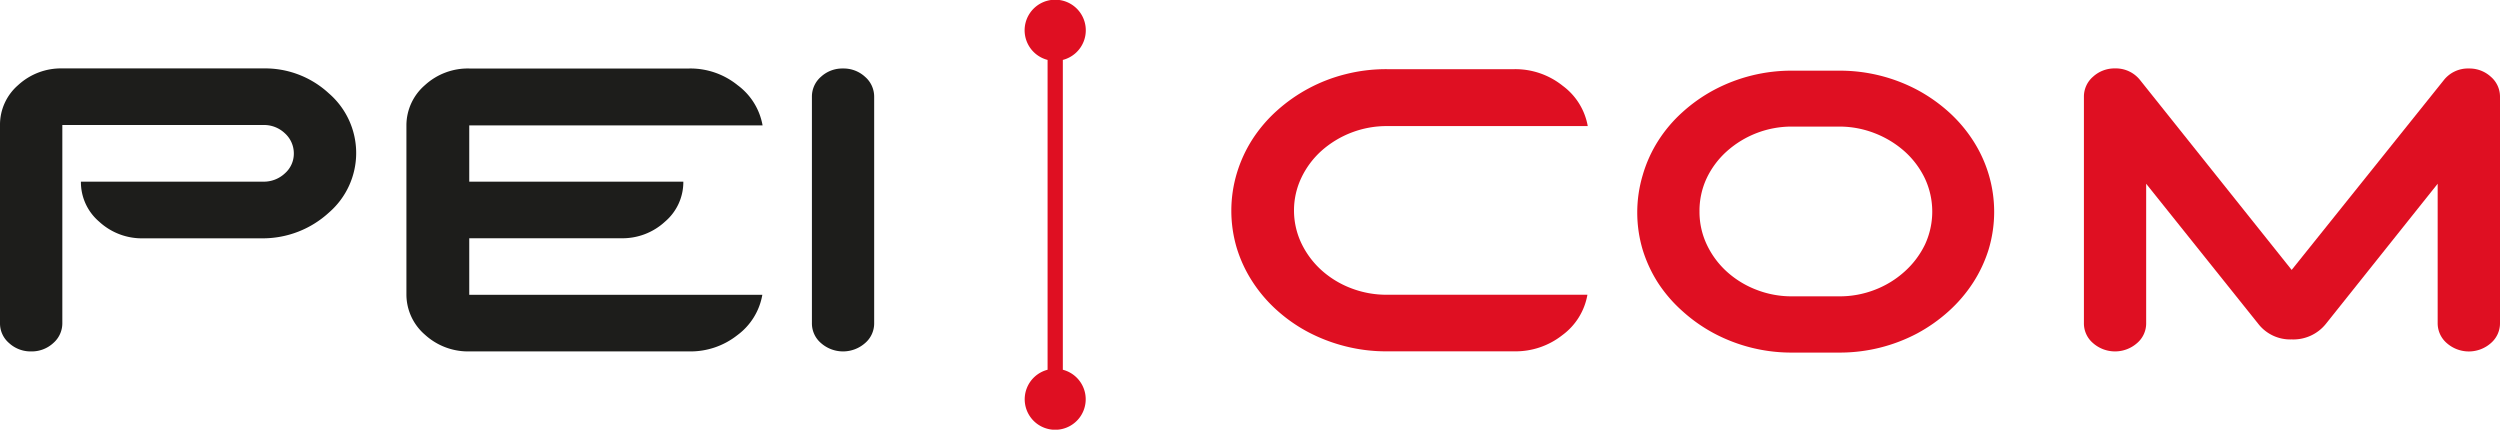 
<svg id="Ebene_1" data-name="Ebene 1" xmlns="http://www.w3.org/2000/svg" viewBox="0 0 300 51.56"><defs><style>.cls-1{fill:#df0f22;}.cls-2{fill:#1d1d1b;}</style></defs><g id="COM"><path class="cls-1" d="M155.28,25.21a9.19,9.19,0,0,0,.87,3.95,10.41,10.41,0,0,0,2.39,3.23,11.32,11.32,0,0,0,3.55,2.18,11.78,11.78,0,0,0,4.34.8h24.06a7.63,7.63,0,0,1-3,4.84,9.07,9.07,0,0,1-5.78,1.95H166.43a19.74,19.74,0,0,1-5-.61A20.19,20.19,0,0,1,157,39.86a18.55,18.55,0,0,1-3.78-2.64,17,17,0,0,1-2.93-3.43,16,16,0,0,1-1.87-4,15.67,15.67,0,0,1,0-9,16.17,16.17,0,0,1,1.87-4.07,17,17,0,0,1,2.93-3.43,19.31,19.31,0,0,1,8.22-4.38,19.74,19.74,0,0,1,5-.61h15.31a9.08,9.08,0,0,1,5.78,2,7.66,7.66,0,0,1,3,4.83H166.43a11.78,11.78,0,0,0-7.89,3,10.29,10.29,0,0,0-2.39,3.23A9.11,9.11,0,0,0,155.28,25.21Z" transform="translate(0 0)"></path><path class="cls-1" d="M215.08,8.48h5.6a19.85,19.85,0,0,1,9.4,2.31,19.23,19.23,0,0,1,3.77,2.65,17,17,0,0,1,2.92,3.43,15.88,15.88,0,0,1,1.87,4.05,15.67,15.67,0,0,1,0,9,16.2,16.2,0,0,1-1.87,4,17.19,17.19,0,0,1-2.92,3.42A19.23,19.23,0,0,1,230.08,40a19.85,19.85,0,0,1-9.4,2.31h-5.6a19.78,19.78,0,0,1-9.4-2.31,18.93,18.93,0,0,1-3.77-2.65A16.87,16.87,0,0,1,199,34a16.2,16.2,0,0,1-1.87-4,15.67,15.67,0,0,1,0-9A15.88,15.88,0,0,1,199,16.87a16.65,16.65,0,0,1,2.92-3.43,18.93,18.93,0,0,1,3.77-2.65,19.78,19.78,0,0,1,9.4-2.31ZM203.94,25.39a9.16,9.16,0,0,0,.87,3.95,10.29,10.29,0,0,0,2.39,3.24,11.27,11.27,0,0,0,3.54,2.18,11.58,11.58,0,0,0,4.34.8h5.6a11.62,11.62,0,0,0,4.34-.8,11.38,11.38,0,0,0,3.54-2.18A10.45,10.45,0,0,0,231,29.34a9.4,9.4,0,0,0,0-7.9,10.37,10.37,0,0,0-2.39-3.22A11.79,11.79,0,0,0,225,16a11.63,11.63,0,0,0-4.34-.81h-5.6a11.67,11.67,0,0,0-7.88,3,10.21,10.21,0,0,0-2.39,3.22A9.19,9.19,0,0,0,203.94,25.39Z" transform="translate(0 0)"></path><path class="cls-1" d="M296.28,8.22a3.79,3.79,0,0,1,2.63,1,3.14,3.14,0,0,1,1.09,2.4V38.76a3.14,3.14,0,0,1-1.09,2.41,4,4,0,0,1-5.3,0,3.14,3.14,0,0,1-1.09-2.41V22.05L279.1,38.87A5,5,0,0,1,275,40.73a4.85,4.85,0,0,1-4-1.86L257.54,22.05V38.76a3.1,3.1,0,0,1-1.09,2.41,4,4,0,0,1-5.29,0,3.1,3.1,0,0,1-1.09-2.41V11.61a3.14,3.14,0,0,1,1.09-2.4,3.81,3.81,0,0,1,2.65-1,3.71,3.71,0,0,1,3,1.4l0,0L275,32.39,293.23,9.65l0,0A3.69,3.69,0,0,1,296.28,8.22Z" transform="translate(0 0)"></path></g><path id="line" class="cls-1" d="M127.54,44.37V7.19a3.67,3.67,0,1,0-1.83,0V44.37a3.66,3.66,0,1,0,1.83,0Z" transform="translate(0 0)"></path><g id="PEI"><path class="cls-2" d="M9.71,21.8H31.6a3.7,3.7,0,0,0,2.59-1,3.14,3.14,0,0,0,1.07-2.38A3.25,3.25,0,0,0,34.19,16a3.63,3.63,0,0,0-2.59-1H7.48V38.76a3.14,3.14,0,0,1-1.09,2.41,3.81,3.81,0,0,1-2.65,1,3.81,3.81,0,0,1-2.65-1A3.1,3.1,0,0,1,0,38.76V15a6.28,6.28,0,0,1,2.18-4.79,7.58,7.58,0,0,1,5.3-2H31.6a11.27,11.27,0,0,1,7.87,3,9.45,9.45,0,0,1,0,14.3,11.75,11.75,0,0,1-7.87,3.09H17.18a7.56,7.56,0,0,1-5.28-2A6.23,6.23,0,0,1,9.71,21.8Z" transform="translate(0 0)"></path><path class="cls-2" d="M56.31,8.22H82.73a9,9,0,0,1,5.78,2,7.66,7.66,0,0,1,3,4.83H56.31V21.8H82a6.23,6.23,0,0,1-2.19,4.79,7.52,7.52,0,0,1-5.27,2H56.31v6.79H91.48a7.63,7.63,0,0,1-3,4.84,9.07,9.07,0,0,1-5.78,1.95H56.31a7.67,7.67,0,0,1-5.31-2,6.38,6.38,0,0,1-2.23-4.81V15A6.38,6.38,0,0,1,51,10.21,7.63,7.63,0,0,1,56.31,8.22Z" transform="translate(0 0)"></path><path class="cls-2" d="M101.16,8.22a3.79,3.79,0,0,1,2.65,1,3.14,3.14,0,0,1,1.09,2.4V38.76a3.1,3.1,0,0,1-1.09,2.41,4,4,0,0,1-5.29,0,3.1,3.1,0,0,1-1.09-2.41V11.61a3.14,3.14,0,0,1,1.09-2.4A3.78,3.78,0,0,1,101.16,8.22Z" transform="translate(0 0)"></path></g></svg>